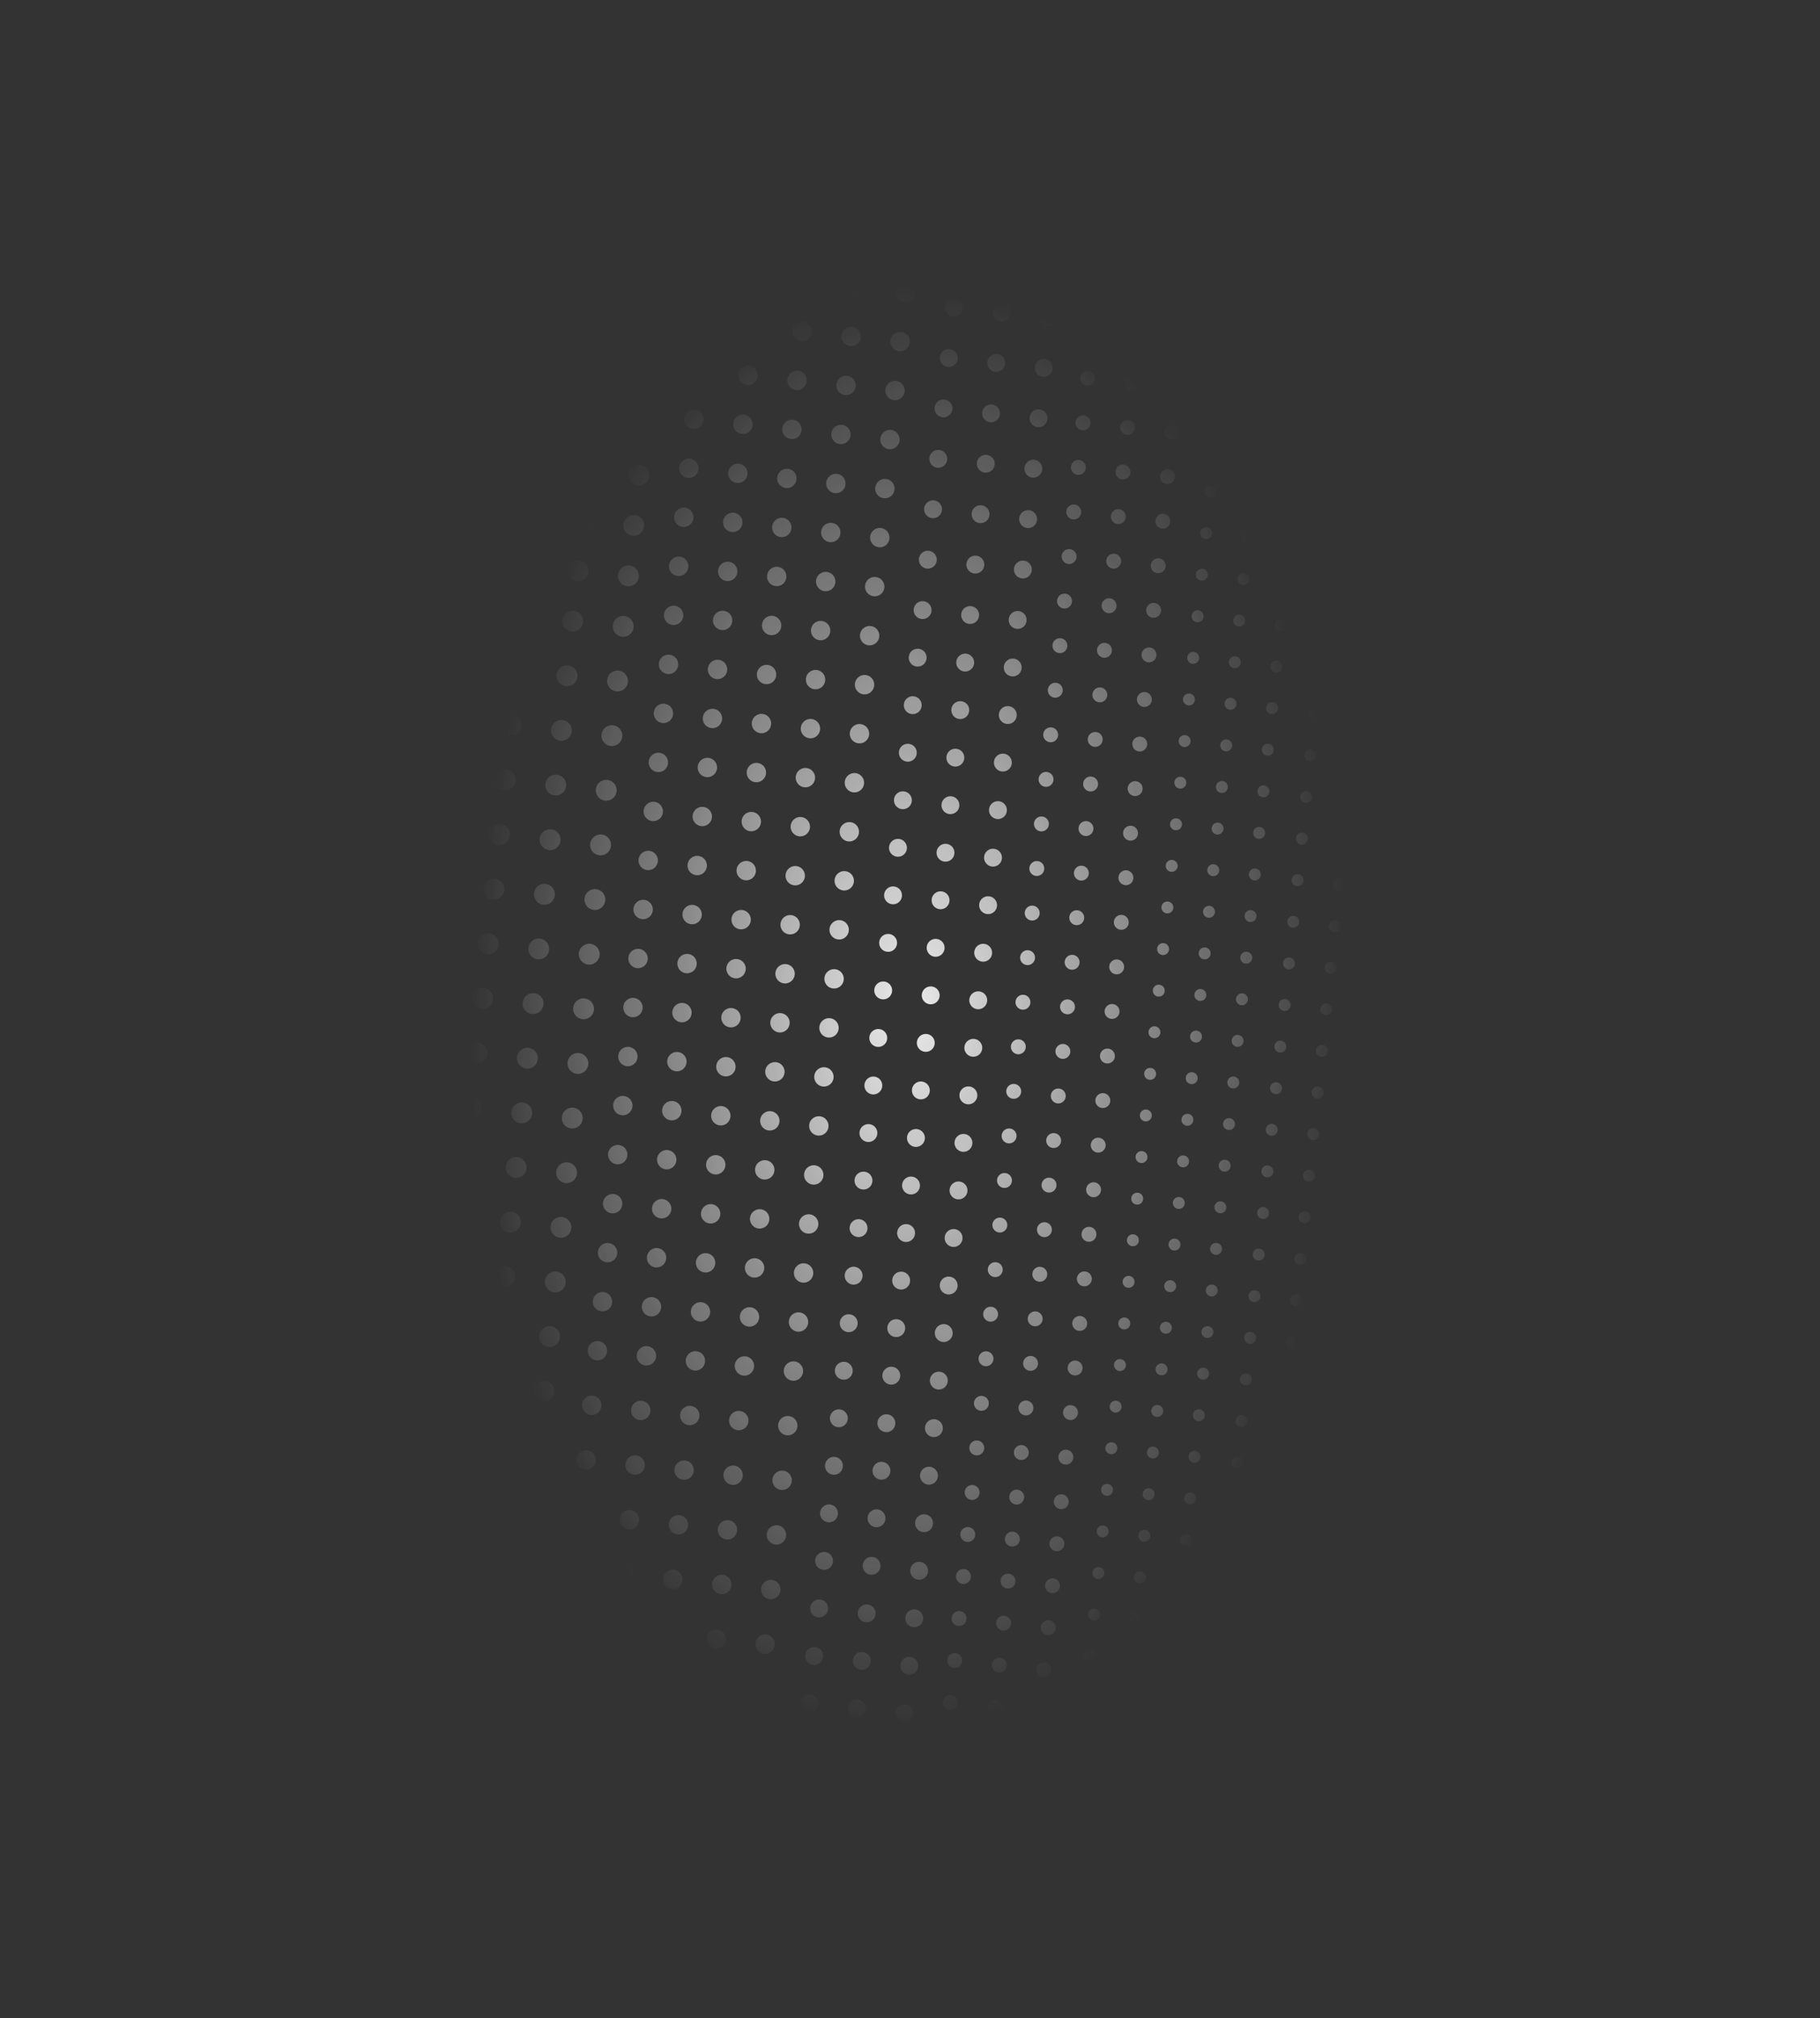 <?xml version="1.0" encoding="UTF-8"?> <svg xmlns="http://www.w3.org/2000/svg" width="645" height="715" viewBox="0 0 645 715" fill="none"><rect x="0" y="0" width="645" height="715" fill="#333333" stroke="none"/> <mask id="mask0_98_1087" style="mask-type:alpha" maskUnits="userSpaceOnUse" x="166" y="101" width="313" height="513"> <ellipse cx="322.383" cy="357.436" rx="156.096" ry="256.104" transform="rotate(0.916 322.383 357.436)" fill="url(#paint0_radial_98_1087)"></ellipse> </mask> <g mask="url(#mask0_98_1087)"> <circle cx="220.856" cy="221.906" r="3.704" transform="rotate(-174.082 220.856 221.906)" fill="#EBEBEB"></circle> <circle cx="218.85" cy="241.261" r="3.704" transform="rotate(-174.082 218.85 241.261)" fill="#EBEBEB"></circle> <circle cx="216.843" cy="260.617" r="3.704" transform="rotate(-174.082 216.843 260.617)" fill="#EBEBEB"></circle> <circle cx="214.837" cy="279.972" r="3.704" transform="rotate(-174.082 214.837 279.972)" fill="#EBEBEB"></circle> <circle cx="212.83" cy="299.328" r="3.704" transform="rotate(-174.082 212.83 299.328)" fill="#EBEBEB"></circle> <circle cx="210.824" cy="318.684" r="3.704" transform="rotate(-174.082 210.824 318.684)" fill="#EBEBEB"></circle> <circle cx="208.817" cy="338.039" r="3.704" transform="rotate(-174.082 208.817 338.039)" fill="#EBEBEB"></circle> <circle cx="206.811" cy="357.395" r="3.704" transform="rotate(-174.082 206.811 357.395)" fill="#EBEBEB"></circle> <circle cx="204.805" cy="376.75" r="3.704" transform="rotate(-174.082 204.805 376.75)" fill="#EBEBEB"></circle> <circle cx="202.798" cy="396.106" r="3.704" transform="rotate(-174.082 202.798 396.106)" fill="#EBEBEB"></circle> <circle cx="200.792" cy="415.462" r="3.704" transform="rotate(-174.082 200.792 415.462)" fill="#EBEBEB"></circle> <circle cx="198.786" cy="434.817" r="3.704" transform="rotate(-174.082 198.786 434.817)" fill="#EBEBEB"></circle> <circle cx="196.779" cy="454.173" r="3.704" transform="rotate(-174.082 196.779 454.173)" fill="#EBEBEB"></circle> <circle cx="194.772" cy="473.529" r="3.704" transform="rotate(-174.082 194.772 473.529)" fill="#EBEBEB"></circle> <circle cx="192.766" cy="492.884" r="3.704" transform="rotate(-174.082 192.766 492.884)" fill="#EBEBEB"></circle> <circle cx="190.76" cy="512.24" r="3.704" transform="rotate(-174.082 190.76 512.24)" fill="#EBEBEB"></circle> <circle cx="188.753" cy="531.596" r="3.704" transform="rotate(-174.082 188.753 531.596)" fill="#EBEBEB"></circle> <circle cx="186.747" cy="550.951" r="3.704" transform="rotate(-174.082 186.747 550.951)" fill="#EBEBEB"></circle> <circle cx="184.74" cy="570.307" r="3.704" transform="rotate(-174.082 184.74 570.307)" fill="#EBEBEB"></circle> <circle cx="182.734" cy="589.663" r="3.704" transform="rotate(-174.082 182.734 589.663)" fill="#EBEBEB"></circle> <circle cx="180.727" cy="609.018" r="3.704" transform="rotate(-174.082 180.727 609.018)" fill="#EBEBEB"></circle> <circle cx="202.961" cy="220.051" r="3.704" transform="rotate(-174.082 202.961 220.051)" fill="#EBEBEB"></circle> <circle cx="200.955" cy="239.406" r="3.704" transform="rotate(-174.082 200.955 239.406)" fill="#EBEBEB"></circle> <circle cx="198.949" cy="258.762" r="3.704" transform="rotate(-174.082 198.949 258.762)" fill="#EBEBEB"></circle> <circle cx="196.942" cy="278.117" r="3.704" transform="rotate(-174.082 196.942 278.117)" fill="#EBEBEB"></circle> <circle cx="194.935" cy="297.473" r="3.704" transform="rotate(-174.082 194.935 297.473)" fill="#EBEBEB"></circle> <circle cx="192.929" cy="316.829" r="3.704" transform="rotate(-174.082 192.929 316.829)" fill="#EBEBEB"></circle> <circle cx="190.923" cy="336.184" r="3.704" transform="rotate(-174.082 190.923 336.184)" fill="#EBEBEB"></circle> <circle cx="188.916" cy="355.54" r="3.704" transform="rotate(-174.082 188.916 355.54)" fill="#EBEBEB"></circle> <circle cx="186.91" cy="374.895" r="3.704" transform="rotate(-174.082 186.91 374.895)" fill="#EBEBEB"></circle> <circle cx="184.903" cy="394.251" r="3.704" transform="rotate(-174.082 184.903 394.251)" fill="#EBEBEB"></circle> <circle cx="182.897" cy="413.607" r="3.704" transform="rotate(-174.082 182.897 413.607)" fill="#EBEBEB"></circle> <circle cx="180.891" cy="432.962" r="3.704" transform="rotate(-174.082 180.891 432.962)" fill="#EBEBEB"></circle> <circle cx="178.884" cy="452.318" r="3.704" transform="rotate(-174.082 178.884 452.318)" fill="#EBEBEB"></circle> <circle cx="176.878" cy="471.674" r="3.704" transform="rotate(-174.082 176.878 471.674)" fill="#EBEBEB"></circle> <circle cx="174.872" cy="491.029" r="3.704" transform="rotate(-174.082 174.872 491.029)" fill="#EBEBEB"></circle> <circle cx="172.865" cy="510.385" r="3.704" transform="rotate(-174.082 172.865 510.385)" fill="#EBEBEB"></circle> <circle cx="170.858" cy="529.741" r="3.704" transform="rotate(-174.082 170.858 529.741)" fill="#EBEBEB"></circle> <circle cx="168.852" cy="549.096" r="3.704" transform="rotate(-174.082 168.852 549.096)" fill="#EBEBEB"></circle> <circle cx="166.846" cy="568.452" r="3.704" transform="rotate(-174.082 166.846 568.452)" fill="#EBEBEB"></circle> <circle cx="164.839" cy="587.807" r="3.704" transform="rotate(-174.082 164.839 587.807)" fill="#EBEBEB"></circle> <circle cx="162.832" cy="607.163" r="3.704" transform="rotate(-174.082 162.832 607.163)" fill="#EBEBEB"></circle> <circle cx="185.066" cy="218.196" r="3.704" transform="rotate(-174.082 185.066 218.196)" fill="#EBEBEB"></circle> <circle cx="183.06" cy="237.551" r="3.704" transform="rotate(-174.082 183.06 237.551)" fill="#EBEBEB"></circle> <circle cx="181.053" cy="256.907" r="3.704" transform="rotate(-174.082 181.053 256.907)" fill="#EBEBEB"></circle> <circle cx="179.047" cy="276.262" r="3.704" transform="rotate(-174.082 179.047 276.262)" fill="#EBEBEB"></circle> <circle cx="177.04" cy="295.618" r="3.704" transform="rotate(-174.082 177.04 295.618)" fill="#EBEBEB"></circle> <circle cx="175.034" cy="314.974" r="3.704" transform="rotate(-174.082 175.034 314.974)" fill="#EBEBEB"></circle> <circle cx="173.028" cy="334.329" r="3.704" transform="rotate(-174.082 173.028 334.329)" fill="#EBEBEB"></circle> <circle cx="171.021" cy="353.685" r="3.704" transform="rotate(-174.082 171.021 353.685)" fill="#EBEBEB"></circle> <circle cx="169.015" cy="373.04" r="3.704" transform="rotate(-174.082 169.015 373.04)" fill="#EBEBEB"></circle> <circle cx="167.008" cy="392.396" r="3.704" transform="rotate(-174.082 167.008 392.396)" fill="#EBEBEB"></circle> <circle cx="165.002" cy="411.752" r="3.704" transform="rotate(-174.082 165.002 411.752)" fill="#EBEBEB"></circle> <circle cx="162.996" cy="431.107" r="3.704" transform="rotate(-174.082 162.996 431.107)" fill="#EBEBEB"></circle> <circle cx="167.171" cy="216.341" r="3.704" transform="rotate(-174.082 167.171 216.341)" fill="#EBEBEB"></circle> <circle cx="165.165" cy="235.696" r="3.704" transform="rotate(-174.082 165.165 235.696)" fill="#EBEBEB"></circle> <circle cx="163.159" cy="255.052" r="3.704" transform="rotate(-174.082 163.159 255.052)" fill="#EBEBEB"></circle> <circle cx="222.711" cy="204.011" r="3.704" transform="rotate(-174.082 222.711 204.011)" fill="#EBEBEB"></circle> <circle cx="204.816" cy="202.156" r="3.704" transform="rotate(-174.082 204.816 202.156)" fill="#EBEBEB"></circle> <circle cx="186.921" cy="200.301" r="3.704" transform="rotate(-174.082 186.921 200.301)" fill="#EBEBEB"></circle> <circle cx="169.026" cy="198.446" r="3.704" transform="rotate(-174.082 169.026 198.446)" fill="#EBEBEB"></circle> <circle cx="224.566" cy="186.116" r="3.704" transform="rotate(-174.082 224.566 186.116)" fill="#EBEBEB"></circle> <circle cx="206.671" cy="184.261" r="3.704" transform="rotate(-174.082 206.671 184.261)" fill="#EBEBEB"></circle> <circle cx="188.776" cy="182.406" r="3.704" transform="rotate(-174.082 188.776 182.406)" fill="#EBEBEB"></circle> <circle cx="170.881" cy="180.551" r="3.704" transform="rotate(-174.082 170.881 180.551)" fill="#EBEBEB"></circle> <circle cx="226.421" cy="168.221" r="3.704" transform="rotate(-174.082 226.421 168.221)" fill="#EBEBEB"></circle> <circle cx="208.526" cy="166.366" r="3.704" transform="rotate(-174.082 208.526 166.366)" fill="#EBEBEB"></circle> <circle cx="190.631" cy="164.511" r="3.704" transform="rotate(-174.082 190.631 164.511)" fill="#EBEBEB"></circle> <circle cx="172.736" cy="162.656" r="3.704" transform="rotate(-174.082 172.736 162.656)" fill="#EBEBEB"></circle> <circle cx="228.276" cy="150.326" r="3.704" transform="rotate(-174.082 228.276 150.326)" fill="#EBEBEB"></circle> <circle cx="210.381" cy="148.471" r="3.704" transform="rotate(-174.082 210.381 148.471)" fill="#EBEBEB"></circle> <circle cx="192.486" cy="146.616" r="3.704" transform="rotate(-174.082 192.486 146.616)" fill="#EBEBEB"></circle> <circle cx="174.591" cy="144.761" r="3.704" transform="rotate(-174.082 174.591 144.761)" fill="#EBEBEB"></circle> <circle cx="230.131" cy="132.431" r="3.704" transform="rotate(-174.082 230.131 132.431)" fill="#EBEBEB"></circle> <circle cx="212.236" cy="130.576" r="3.704" transform="rotate(-174.082 212.236 130.576)" fill="#EBEBEB"></circle> <circle cx="194.341" cy="128.721" r="3.704" transform="rotate(-174.082 194.341 128.721)" fill="#EBEBEB"></circle> <circle cx="176.447" cy="126.866" r="3.704" transform="rotate(-174.082 176.447 126.866)" fill="#EBEBEB"></circle> <circle cx="231.986" cy="114.537" r="3.704" transform="rotate(-174.082 231.986 114.537)" fill="#EBEBEB"></circle> <circle cx="214.091" cy="112.682" r="3.704" transform="rotate(-174.082 214.091 112.682)" fill="#EBEBEB"></circle> <circle cx="196.196" cy="110.827" r="3.704" transform="rotate(-174.082 196.196 110.827)" fill="#EBEBEB"></circle> <circle cx="178.301" cy="108.972" r="3.704" transform="rotate(-174.082 178.301 108.972)" fill="#EBEBEB"></circle> <circle cx="281.187" cy="485.723" r="3.439" transform="rotate(140.918 281.187 485.723)" fill="#EBEBEB"></circle> <circle cx="279.181" cy="505.076" r="3.439" transform="rotate(140.918 279.181 505.076)" fill="#EBEBEB"></circle> <circle cx="277.175" cy="524.428" r="3.439" transform="rotate(140.918 277.175 524.428)" fill="#EBEBEB"></circle> <circle cx="275.169" cy="543.781" r="3.439" transform="rotate(140.918 275.169 543.781)" fill="#EBEBEB"></circle> <circle cx="273.163" cy="563.133" r="3.439" transform="rotate(140.918 273.163 563.133)" fill="#EBEBEB"></circle> <circle cx="271.157" cy="582.486" r="3.439" transform="rotate(140.918 271.157 582.486)" fill="#EBEBEB"></circle> <circle cx="269.151" cy="601.838" r="3.439" transform="rotate(140.918 269.151 601.838)" fill="#EBEBEB"></circle> <circle cx="263.819" cy="483.923" r="3.439" transform="rotate(140.918 263.819 483.923)" fill="#EBEBEB"></circle> <circle cx="261.813" cy="503.275" r="3.439" transform="rotate(140.918 261.813 503.275)" fill="#EBEBEB"></circle> <circle cx="259.807" cy="522.628" r="3.439" transform="rotate(140.918 259.807 522.628)" fill="#EBEBEB"></circle> <circle cx="257.801" cy="541.98" r="3.439" transform="rotate(140.918 257.801 541.98)" fill="#EBEBEB"></circle> <circle cx="255.794" cy="561.333" r="3.439" transform="rotate(140.918 255.794 561.333)" fill="#EBEBEB"></circle> <circle cx="253.788" cy="580.685" r="3.439" transform="rotate(140.918 253.788 580.685)" fill="#EBEBEB"></circle> <circle cx="251.782" cy="600.038" r="3.439" transform="rotate(140.918 251.782 600.038)" fill="#EBEBEB"></circle> <circle cx="246.45" cy="482.122" r="3.439" transform="rotate(140.918 246.45 482.122)" fill="#EBEBEB"></circle> <circle cx="244.444" cy="501.475" r="3.439" transform="rotate(140.918 244.444 501.475)" fill="#EBEBEB"></circle> <circle cx="242.438" cy="520.827" r="3.439" transform="rotate(140.918 242.438 520.827)" fill="#EBEBEB"></circle> <circle cx="240.432" cy="540.18" r="3.439" transform="rotate(140.918 240.432 540.18)" fill="#EBEBEB"></circle> <circle cx="238.426" cy="559.532" r="3.439" transform="rotate(140.918 238.426 559.532)" fill="#EBEBEB"></circle> <circle cx="236.42" cy="578.885" r="3.439" transform="rotate(140.918 236.42 578.885)" fill="#EBEBEB"></circle> <circle cx="234.414" cy="598.238" r="3.439" transform="rotate(140.918 234.414 598.238)" fill="#EBEBEB"></circle> <circle cx="232.407" cy="617.59" r="3.439" transform="rotate(140.918 232.407 617.59)" fill="#EBEBEB"></circle> <circle cx="229.082" cy="480.322" r="3.439" transform="rotate(140.918 229.082 480.322)" fill="#EBEBEB"></circle> <circle cx="227.076" cy="499.674" r="3.439" transform="rotate(140.918 227.076 499.674)" fill="#EBEBEB"></circle> <circle cx="225.07" cy="519.027" r="3.439" transform="rotate(140.918 225.07 519.027)" fill="#EBEBEB"></circle> <circle cx="223.063" cy="538.379" r="3.439" transform="rotate(140.918 223.063 538.379)" fill="#EBEBEB"></circle> <circle cx="221.057" cy="557.732" r="3.439" transform="rotate(140.918 221.057 557.732)" fill="#EBEBEB"></circle> <circle cx="219.052" cy="577.085" r="3.439" transform="rotate(140.918 219.052 577.085)" fill="#EBEBEB"></circle> <circle cx="217.045" cy="596.437" r="3.439" transform="rotate(140.918 217.045 596.437)" fill="#EBEBEB"></circle> <circle cx="215.039" cy="615.79" r="3.439" transform="rotate(140.918 215.039 615.79)" fill="#EBEBEB"></circle> <circle cx="211.713" cy="478.521" r="3.439" transform="rotate(140.918 211.713 478.521)" fill="#EBEBEB"></circle> <circle cx="209.707" cy="497.874" r="3.439" transform="rotate(140.918 209.707 497.874)" fill="#EBEBEB"></circle> <circle cx="207.701" cy="517.226" r="3.439" transform="rotate(140.918 207.701 517.226)" fill="#EBEBEB"></circle> <circle cx="205.695" cy="536.579" r="3.439" transform="rotate(140.918 205.695 536.579)" fill="#EBEBEB"></circle> <circle cx="203.689" cy="555.932" r="3.439" transform="rotate(140.918 203.689 555.932)" fill="#EBEBEB"></circle> <circle cx="201.683" cy="575.284" r="3.439" transform="rotate(140.918 201.683 575.284)" fill="#EBEBEB"></circle> <circle cx="199.677" cy="594.637" r="3.439" transform="rotate(140.918 199.677 594.637)" fill="#EBEBEB"></circle> <circle cx="197.671" cy="613.989" r="3.439" transform="rotate(140.918 197.671 613.989)" fill="#EBEBEB"></circle> <circle cx="282.988" cy="468.354" r="3.439" transform="rotate(140.918 282.988 468.354)" fill="#EBEBEB"></circle> <circle cx="265.619" cy="466.554" r="3.439" transform="rotate(140.918 265.619 466.554)" fill="#EBEBEB"></circle> <circle cx="248.251" cy="464.754" r="3.439" transform="rotate(140.918 248.251 464.754)" fill="#EBEBEB"></circle> <circle cx="230.882" cy="462.953" r="3.439" transform="rotate(140.918 230.882 462.953)" fill="#EBEBEB"></circle> <circle cx="213.513" cy="461.153" r="3.439" transform="rotate(140.918 213.513 461.153)" fill="#EBEBEB"></circle> <circle cx="284.788" cy="450.986" r="3.439" transform="rotate(140.918 284.788 450.986)" fill="#EBEBEB"></circle> <circle cx="267.42" cy="449.186" r="3.439" transform="rotate(140.918 267.42 449.186)" fill="#EBEBEB"></circle> <circle cx="250.051" cy="447.385" r="3.439" transform="rotate(140.918 250.051 447.385)" fill="#EBEBEB"></circle> <circle cx="232.683" cy="445.585" r="3.439" transform="rotate(140.918 232.683 445.585)" fill="#EBEBEB"></circle> <circle cx="215.314" cy="443.784" r="3.439" transform="rotate(140.918 215.314 443.784)" fill="#EBEBEB"></circle> <circle cx="286.589" cy="433.617" r="3.439" transform="rotate(140.918 286.589 433.617)" fill="#EBEBEB"></circle> <circle cx="269.22" cy="431.817" r="3.439" transform="rotate(140.918 269.22 431.817)" fill="#EBEBEB"></circle> <circle cx="251.852" cy="430.016" r="3.439" transform="rotate(140.918 251.852 430.016)" fill="#EBEBEB"></circle> <circle cx="234.483" cy="428.216" r="3.439" transform="rotate(140.918 234.483 428.216)" fill="#EBEBEB"></circle> <circle cx="217.115" cy="426.416" r="3.439" transform="rotate(140.918 217.115 426.416)" fill="#EBEBEB"></circle> <circle cx="288.389" cy="416.249" r="3.439" transform="rotate(140.918 288.389 416.249)" fill="#EBEBEB"></circle> <circle cx="271.021" cy="414.448" r="3.439" transform="rotate(140.918 271.021 414.448)" fill="#EBEBEB"></circle> <circle cx="253.652" cy="412.648" r="3.439" transform="rotate(140.918 253.652 412.648)" fill="#EBEBEB"></circle> <circle cx="236.283" cy="410.847" r="3.439" transform="rotate(140.918 236.283 410.847)" fill="#EBEBEB"></circle> <circle cx="218.915" cy="409.047" r="3.439" transform="rotate(140.918 218.915 409.047)" fill="#EBEBEB"></circle> <circle cx="290.19" cy="398.88" r="3.439" transform="rotate(140.918 290.19 398.88)" fill="#EBEBEB"></circle> <circle cx="272.821" cy="397.08" r="3.439" transform="rotate(140.918 272.821 397.08)" fill="#EBEBEB"></circle> <circle cx="255.452" cy="395.279" r="3.439" transform="rotate(140.918 255.452 395.279)" fill="#EBEBEB"></circle> <circle cx="238.084" cy="393.479" r="3.439" transform="rotate(140.918 238.084 393.479)" fill="#EBEBEB"></circle> <circle cx="220.716" cy="391.678" r="3.439" transform="rotate(140.918 220.716 391.678)" fill="#EBEBEB"></circle> <circle cx="291.99" cy="381.512" r="3.439" transform="rotate(140.918 291.99 381.512)" fill="#EBEBEB"></circle> <circle cx="274.621" cy="379.711" r="3.439" transform="rotate(140.918 274.621 379.711)" fill="#EBEBEB"></circle> <circle cx="257.253" cy="377.911" r="3.439" transform="rotate(140.918 257.253 377.911)" fill="#EBEBEB"></circle> <circle cx="239.885" cy="376.11" r="3.439" transform="rotate(140.918 239.885 376.11)" fill="#EBEBEB"></circle> <circle cx="222.516" cy="374.31" r="3.439" transform="rotate(140.918 222.516 374.31)" fill="#EBEBEB"></circle> <circle cx="293.791" cy="364.143" r="3.439" transform="rotate(140.918 293.791 364.143)" fill="#EBEBEB"></circle> <circle cx="276.422" cy="362.343" r="3.439" transform="rotate(140.918 276.422 362.343)" fill="#EBEBEB"></circle> <circle cx="259.053" cy="360.542" r="3.439" transform="rotate(140.918 259.053 360.542)" fill="#EBEBEB"></circle> <circle cx="241.685" cy="358.742" r="3.439" transform="rotate(140.918 241.685 358.742)" fill="#EBEBEB"></circle> <circle cx="224.316" cy="356.941" r="3.439" transform="rotate(140.918 224.316 356.941)" fill="#EBEBEB"></circle> <circle cx="295.591" cy="346.775" r="3.439" transform="rotate(140.918 295.591 346.775)" fill="#EBEBEB"></circle> <circle cx="278.222" cy="344.974" r="3.439" transform="rotate(140.918 278.222 344.974)" fill="#EBEBEB"></circle> <circle cx="260.854" cy="343.174" r="3.439" transform="rotate(140.918 260.854 343.174)" fill="#EBEBEB"></circle> <circle cx="243.486" cy="341.373" r="3.439" transform="rotate(140.918 243.486 341.373)" fill="#EBEBEB"></circle> <circle cx="226.117" cy="339.573" r="3.439" transform="rotate(140.918 226.117 339.573)" fill="#EBEBEB"></circle> <circle cx="297.391" cy="329.406" r="3.439" transform="rotate(140.918 297.391 329.406)" fill="#EBEBEB"></circle> <circle cx="280.023" cy="327.606" r="3.439" transform="rotate(140.918 280.023 327.606)" fill="#EBEBEB"></circle> <circle cx="262.655" cy="325.805" r="3.439" transform="rotate(140.918 262.655 325.805)" fill="#EBEBEB"></circle> <circle cx="245.286" cy="324.005" r="3.439" transform="rotate(140.918 245.286 324.005)" fill="#EBEBEB"></circle> <circle cx="227.917" cy="322.204" r="3.439" transform="rotate(140.918 227.917 322.204)" fill="#EBEBEB"></circle> <circle cx="299.192" cy="312.038" r="3.439" transform="rotate(140.918 299.192 312.038)" fill="#EBEBEB"></circle> <circle cx="281.823" cy="310.237" r="3.439" transform="rotate(140.918 281.823 310.237)" fill="#EBEBEB"></circle> <circle cx="264.455" cy="308.437" r="3.439" transform="rotate(140.918 264.455 308.437)" fill="#EBEBEB"></circle> <circle cx="247.086" cy="306.636" r="3.439" transform="rotate(140.918 247.086 306.636)" fill="#EBEBEB"></circle> <circle cx="229.718" cy="304.836" r="3.439" transform="rotate(140.918 229.718 304.836)" fill="#EBEBEB"></circle> <circle cx="300.992" cy="294.669" r="3.439" transform="rotate(140.918 300.992 294.669)" fill="#EBEBEB"></circle> <circle cx="283.624" cy="292.869" r="3.439" transform="rotate(140.918 283.624 292.869)" fill="#EBEBEB"></circle> <circle cx="266.255" cy="291.068" r="3.439" transform="rotate(140.918 266.255 291.068)" fill="#EBEBEB"></circle> <circle cx="248.887" cy="289.268" r="3.439" transform="rotate(140.918 248.887 289.268)" fill="#EBEBEB"></circle> <circle cx="231.518" cy="287.467" r="3.439" transform="rotate(140.918 231.518 287.467)" fill="#EBEBEB"></circle> <circle cx="302.793" cy="277.3" r="3.439" transform="rotate(140.918 302.793 277.3)" fill="#EBEBEB"></circle> <circle cx="285.424" cy="275.5" r="3.439" transform="rotate(140.918 285.424 275.5)" fill="#EBEBEB"></circle> <circle cx="268.056" cy="273.7" r="3.439" transform="rotate(140.918 268.056 273.7)" fill="#EBEBEB"></circle> <circle cx="250.687" cy="271.899" r="3.439" transform="rotate(140.918 250.687 271.899)" fill="#EBEBEB"></circle> <circle cx="233.319" cy="270.099" r="3.439" transform="rotate(140.918 233.319 270.099)" fill="#EBEBEB"></circle> <circle cx="304.594" cy="259.932" r="3.439" transform="rotate(140.918 304.594 259.932)" fill="#EBEBEB"></circle> <circle cx="287.225" cy="258.131" r="3.439" transform="rotate(140.918 287.225 258.131)" fill="#EBEBEB"></circle> <circle cx="269.856" cy="256.331" r="3.439" transform="rotate(140.918 269.856 256.331)" fill="#EBEBEB"></circle> <circle cx="252.488" cy="254.531" r="3.439" transform="rotate(140.918 252.488 254.531)" fill="#EBEBEB"></circle> <circle cx="235.119" cy="252.73" r="3.439" transform="rotate(140.918 235.119 252.73)" fill="#EBEBEB"></circle> <circle cx="306.394" cy="242.563" r="3.439" transform="rotate(140.918 306.394 242.563)" fill="#EBEBEB"></circle> <circle cx="289.025" cy="240.763" r="3.439" transform="rotate(140.918 289.025 240.763)" fill="#EBEBEB"></circle> <circle cx="271.656" cy="238.962" r="3.439" transform="rotate(140.918 271.656 238.962)" fill="#EBEBEB"></circle> <circle cx="254.288" cy="237.162" r="3.439" transform="rotate(140.918 254.288 237.162)" fill="#EBEBEB"></circle> <circle cx="236.92" cy="235.361" r="3.439" transform="rotate(140.918 236.92 235.361)" fill="#EBEBEB"></circle> <circle cx="308.194" cy="225.195" r="3.439" transform="rotate(140.918 308.194 225.195)" fill="#EBEBEB"></circle> <circle cx="290.825" cy="223.394" r="3.439" transform="rotate(140.918 290.825 223.394)" fill="#EBEBEB"></circle> <circle cx="273.457" cy="221.594" r="3.439" transform="rotate(140.918 273.457 221.594)" fill="#EBEBEB"></circle> <circle cx="256.089" cy="219.794" r="3.439" transform="rotate(140.918 256.089 219.794)" fill="#EBEBEB"></circle> <circle cx="238.72" cy="217.993" r="3.439" transform="rotate(140.918 238.72 217.993)" fill="#EBEBEB"></circle> <circle cx="309.995" cy="207.826" r="3.439" transform="rotate(140.918 309.995 207.826)" fill="#EBEBEB"></circle> <circle cx="292.626" cy="206.026" r="3.439" transform="rotate(140.918 292.626 206.026)" fill="#EBEBEB"></circle> <circle cx="275.258" cy="204.225" r="3.439" transform="rotate(140.918 275.258 204.225)" fill="#EBEBEB"></circle> <circle cx="257.889" cy="202.425" r="3.439" transform="rotate(140.918 257.889 202.425)" fill="#EBEBEB"></circle> <circle cx="240.52" cy="200.624" r="3.439" transform="rotate(140.918 240.52 200.624)" fill="#EBEBEB"></circle> <circle cx="311.795" cy="190.458" r="3.439" transform="rotate(140.918 311.795 190.458)" fill="#EBEBEB"></circle> <circle cx="294.427" cy="188.657" r="3.439" transform="rotate(140.918 294.427 188.657)" fill="#EBEBEB"></circle> <circle cx="277.058" cy="186.857" r="3.439" transform="rotate(140.918 277.058 186.857)" fill="#EBEBEB"></circle> <circle cx="259.689" cy="185.056" r="3.439" transform="rotate(140.918 259.689 185.056)" fill="#EBEBEB"></circle> <circle cx="242.321" cy="183.256" r="3.439" transform="rotate(140.918 242.321 183.256)" fill="#EBEBEB"></circle> <circle cx="313.595" cy="173.089" r="3.439" transform="rotate(140.918 313.595 173.089)" fill="#EBEBEB"></circle> <circle cx="296.227" cy="171.289" r="3.439" transform="rotate(140.918 296.227 171.289)" fill="#EBEBEB"></circle> <circle cx="278.859" cy="169.488" r="3.439" transform="rotate(140.918 278.859 169.488)" fill="#EBEBEB"></circle> <circle cx="261.49" cy="167.688" r="3.439" transform="rotate(140.918 261.49 167.688)" fill="#EBEBEB"></circle> <circle cx="244.121" cy="165.887" r="3.439" transform="rotate(140.918 244.121 165.887)" fill="#EBEBEB"></circle> <circle cx="315.396" cy="155.721" r="3.439" transform="rotate(140.918 315.396 155.721)" fill="#EBEBEB"></circle> <circle cx="298.027" cy="153.92" r="3.439" transform="rotate(140.918 298.027 153.92)" fill="#EBEBEB"></circle> <circle cx="280.659" cy="152.12" r="3.439" transform="rotate(140.918 280.659 152.12)" fill="#EBEBEB"></circle> <circle cx="263.29" cy="150.319" r="3.439" transform="rotate(140.918 263.29 150.319)" fill="#EBEBEB"></circle> <circle cx="245.922" cy="148.519" r="3.439" transform="rotate(140.918 245.922 148.519)" fill="#EBEBEB"></circle> <circle cx="317.197" cy="138.352" r="3.439" transform="rotate(140.918 317.197 138.352)" fill="#EBEBEB"></circle> <circle cx="299.828" cy="136.552" r="3.439" transform="rotate(140.918 299.828 136.552)" fill="#EBEBEB"></circle> <circle cx="282.459" cy="134.751" r="3.439" transform="rotate(140.918 282.459 134.751)" fill="#EBEBEB"></circle> <circle cx="265.091" cy="132.951" r="3.439" transform="rotate(140.918 265.091 132.951)" fill="#EBEBEB"></circle> <circle cx="247.722" cy="131.15" r="3.439" transform="rotate(140.918 247.722 131.15)" fill="#EBEBEB"></circle> <circle cx="318.997" cy="120.983" r="3.439" transform="rotate(140.918 318.997 120.983)" fill="#EBEBEB"></circle> <circle cx="301.628" cy="119.183" r="3.439" transform="rotate(140.918 301.628 119.183)" fill="#EBEBEB"></circle> <circle cx="284.26" cy="117.383" r="3.439" transform="rotate(140.918 284.26 117.383)" fill="#EBEBEB"></circle> <circle cx="266.891" cy="115.582" r="3.439" transform="rotate(140.918 266.891 115.582)" fill="#EBEBEB"></circle> <circle cx="249.523" cy="113.782" r="3.439" transform="rotate(140.918 249.523 113.782)" fill="#EBEBEB"></circle> <circle cx="320.797" cy="103.615" r="3.439" transform="rotate(140.918 320.797 103.615)" fill="#EBEBEB"></circle> <circle cx="303.428" cy="101.814" r="3.439" transform="rotate(140.918 303.428 101.814)" fill="#EBEBEB"></circle> <circle cx="286.06" cy="100.014" r="3.439" transform="rotate(140.918 286.06 100.014)" fill="#EBEBEB"></circle> <circle cx="268.692" cy="98.213" r="3.439" transform="rotate(140.918 268.692 98.213)" fill="#EBEBEB"></circle> <circle cx="320.494" cy="607.004" r="3.175" transform="rotate(95.918 320.494 607.004)" fill="#EBEBEB"></circle> <circle cx="303.652" cy="605.258" r="3.175" transform="rotate(95.918 303.652 605.258)" fill="#EBEBEB"></circle> <circle cx="286.81" cy="603.512" r="3.175" transform="rotate(95.918 286.81 603.512)" fill="#EBEBEB"></circle> <circle cx="322.24" cy="590.162" r="3.175" transform="rotate(95.918 322.24 590.162)" fill="#EBEBEB"></circle> <circle cx="305.398" cy="588.416" r="3.175" transform="rotate(95.918 305.398 588.416)" fill="#EBEBEB"></circle> <circle cx="288.556" cy="586.67" r="3.175" transform="rotate(95.918 288.556 586.67)" fill="#EBEBEB"></circle> <circle cx="323.986" cy="573.319" r="3.175" transform="rotate(95.918 323.986 573.319)" fill="#EBEBEB"></circle> <circle cx="307.144" cy="571.573" r="3.175" transform="rotate(95.918 307.144 571.573)" fill="#EBEBEB"></circle> <circle cx="290.302" cy="569.828" r="3.175" transform="rotate(95.918 290.302 569.828)" fill="#EBEBEB"></circle> <circle cx="325.732" cy="556.477" r="3.175" transform="rotate(95.918 325.732 556.477)" fill="#EBEBEB"></circle> <circle cx="308.89" cy="554.731" r="3.175" transform="rotate(95.918 308.89 554.731)" fill="#EBEBEB"></circle> <circle cx="292.047" cy="552.985" r="3.175" transform="rotate(95.918 292.047 552.985)" fill="#EBEBEB"></circle> <circle cx="327.478" cy="539.635" r="3.175" transform="rotate(95.918 327.478 539.635)" fill="#EBEBEB"></circle> <circle cx="310.636" cy="537.889" r="3.175" transform="rotate(95.918 310.636 537.889)" fill="#EBEBEB"></circle> <circle cx="293.794" cy="536.143" r="3.175" transform="rotate(95.918 293.794 536.143)" fill="#EBEBEB"></circle> <circle cx="329.224" cy="522.793" r="3.175" transform="rotate(95.918 329.224 522.793)" fill="#EBEBEB"></circle> <circle cx="312.381" cy="521.047" r="3.175" transform="rotate(95.918 312.381 521.047)" fill="#EBEBEB"></circle> <circle cx="295.539" cy="519.301" r="3.175" transform="rotate(95.918 295.539 519.301)" fill="#EBEBEB"></circle> <circle cx="330.97" cy="505.95" r="3.175" transform="rotate(95.918 330.97 505.95)" fill="#EBEBEB"></circle> <circle cx="314.128" cy="504.205" r="3.175" transform="rotate(95.918 314.128 504.205)" fill="#EBEBEB"></circle> <circle cx="297.285" cy="502.459" r="3.175" transform="rotate(95.918 297.285 502.459)" fill="#EBEBEB"></circle> <circle cx="332.715" cy="489.108" r="3.175" transform="rotate(95.918 332.715 489.108)" fill="#EBEBEB"></circle> <circle cx="315.874" cy="487.362" r="3.175" transform="rotate(95.918 315.874 487.362)" fill="#EBEBEB"></circle> <circle cx="299.031" cy="485.616" r="3.175" transform="rotate(95.918 299.031 485.616)" fill="#EBEBEB"></circle> <circle cx="334.461" cy="472.266" r="3.175" transform="rotate(95.918 334.461 472.266)" fill="#EBEBEB"></circle> <circle cx="317.619" cy="470.52" r="3.175" transform="rotate(95.918 317.619 470.52)" fill="#EBEBEB"></circle> <circle cx="300.777" cy="468.774" r="3.175" transform="rotate(95.918 300.777 468.774)" fill="#EBEBEB"></circle> <circle cx="336.207" cy="455.424" r="3.175" transform="rotate(95.918 336.207 455.424)" fill="#EBEBEB"></circle> <circle cx="319.365" cy="453.678" r="3.175" transform="rotate(95.918 319.365 453.678)" fill="#EBEBEB"></circle> <circle cx="302.523" cy="451.932" r="3.175" transform="rotate(95.918 302.523 451.932)" fill="#EBEBEB"></circle> <circle cx="337.953" cy="438.581" r="3.175" transform="rotate(95.918 337.953 438.581)" fill="#EBEBEB"></circle> <circle cx="321.111" cy="436.836" r="3.175" transform="rotate(95.918 321.111 436.836)" fill="#EBEBEB"></circle> <circle cx="304.269" cy="435.09" r="3.175" transform="rotate(95.918 304.269 435.09)" fill="#EBEBEB"></circle> <circle cx="339.699" cy="421.739" r="3.175" transform="rotate(95.918 339.699 421.739)" fill="#EBEBEB"></circle> <circle cx="322.857" cy="419.993" r="3.175" transform="rotate(95.918 322.857 419.993)" fill="#EBEBEB"></circle> <circle cx="306.015" cy="418.247" r="3.175" transform="rotate(95.918 306.015 418.247)" fill="#EBEBEB"></circle> <circle cx="341.445" cy="404.897" r="3.175" transform="rotate(95.918 341.445 404.897)" fill="#EBEBEB"></circle> <circle cx="324.603" cy="403.151" r="3.175" transform="rotate(95.918 324.603 403.151)" fill="#EBEBEB"></circle> <circle cx="307.76" cy="401.405" r="3.175" transform="rotate(95.918 307.76 401.405)" fill="#EBEBEB"></circle> <circle cx="343.191" cy="388.055" r="3.175" transform="rotate(95.918 343.191 388.055)" fill="#EBEBEB"></circle> <circle cx="326.349" cy="386.309" r="3.175" transform="rotate(95.918 326.349 386.309)" fill="#EBEBEB"></circle> <circle cx="309.506" cy="384.563" r="3.175" transform="rotate(95.918 309.506 384.563)" fill="#EBEBEB"></circle> <circle cx="344.937" cy="371.212" r="3.175" transform="rotate(95.918 344.937 371.212)" fill="#EBEBEB"></circle> <circle cx="328.095" cy="369.467" r="3.175" transform="rotate(95.918 328.095 369.467)" fill="#EBEBEB"></circle> <circle cx="311.253" cy="367.721" r="3.175" transform="rotate(95.918 311.253 367.721)" fill="#EBEBEB"></circle> <circle cx="346.683" cy="354.37" r="3.175" transform="rotate(95.918 346.683 354.37)" fill="#EBEBEB"></circle> <circle cx="329.84" cy="352.624" r="3.175" transform="rotate(95.918 329.84 352.624)" fill="#EBEBEB"></circle> <circle cx="312.998" cy="350.878" r="3.175" transform="rotate(95.918 312.998 350.878)" fill="#EBEBEB"></circle> <circle cx="348.429" cy="337.528" r="3.175" transform="rotate(95.918 348.429 337.528)" fill="#EBEBEB"></circle> <circle cx="331.586" cy="335.782" r="3.175" transform="rotate(95.918 331.586 335.782)" fill="#EBEBEB"></circle> <circle cx="314.744" cy="334.036" r="3.175" transform="rotate(95.918 314.744 334.036)" fill="#EBEBEB"></circle> <circle cx="350.174" cy="320.686" r="3.175" transform="rotate(95.918 350.174 320.686)" fill="#EBEBEB"></circle> <circle cx="333.332" cy="318.94" r="3.175" transform="rotate(95.918 333.332 318.94)" fill="#EBEBEB"></circle> <circle cx="316.49" cy="317.194" r="3.175" transform="rotate(95.918 316.49 317.194)" fill="#EBEBEB"></circle> <circle cx="351.92" cy="303.843" r="3.175" transform="rotate(95.918 351.92 303.843)" fill="#EBEBEB"></circle> <circle cx="335.078" cy="302.098" r="3.175" transform="rotate(95.918 335.078 302.098)" fill="#EBEBEB"></circle> <circle cx="318.236" cy="300.352" r="3.175" transform="rotate(95.918 318.236 300.352)" fill="#EBEBEB"></circle> <circle cx="353.666" cy="287.001" r="3.175" transform="rotate(95.918 353.666 287.001)" fill="#EBEBEB"></circle> <circle cx="336.824" cy="285.255" r="3.175" transform="rotate(95.918 336.824 285.255)" fill="#EBEBEB"></circle> <circle cx="319.982" cy="283.509" r="3.175" transform="rotate(95.918 319.982 283.509)" fill="#EBEBEB"></circle> <circle cx="355.412" cy="270.159" r="3.175" transform="rotate(95.918 355.412 270.159)" fill="#EBEBEB"></circle> <circle cx="338.57" cy="268.413" r="3.175" transform="rotate(95.918 338.57 268.413)" fill="#EBEBEB"></circle> <circle cx="321.728" cy="266.667" r="3.175" transform="rotate(95.918 321.728 266.667)" fill="#EBEBEB"></circle> <circle cx="357.158" cy="253.317" r="3.175" transform="rotate(95.918 357.158 253.317)" fill="#EBEBEB"></circle> <circle cx="340.316" cy="251.571" r="3.175" transform="rotate(95.918 340.316 251.571)" fill="#EBEBEB"></circle> <circle cx="323.474" cy="249.825" r="3.175" transform="rotate(95.918 323.474 249.825)" fill="#EBEBEB"></circle> <circle cx="358.904" cy="236.475" r="3.175" transform="rotate(95.918 358.904 236.475)" fill="#EBEBEB"></circle> <circle cx="342.062" cy="234.729" r="3.175" transform="rotate(95.918 342.062 234.729)" fill="#EBEBEB"></circle> <circle cx="325.219" cy="232.983" r="3.175" transform="rotate(95.918 325.219 232.983)" fill="#EBEBEB"></circle> <circle cx="360.65" cy="219.632" r="3.175" transform="rotate(95.918 360.65 219.632)" fill="#EBEBEB"></circle> <circle cx="362.502" cy="201.769" r="3.175" transform="rotate(95.918 362.502 201.769)" fill="#EBEBEB"></circle> <circle cx="364.354" cy="183.905" r="3.175" transform="rotate(95.918 364.354 183.905)" fill="#EBEBEB"></circle> <circle cx="366.205" cy="166.041" r="3.175" transform="rotate(95.918 366.205 166.041)" fill="#EBEBEB"></circle> <circle cx="368.057" cy="148.177" r="3.175" transform="rotate(95.918 368.057 148.177)" fill="#EBEBEB"></circle> <circle cx="369.909" cy="130.313" r="3.175" transform="rotate(95.918 369.909 130.313)" fill="#EBEBEB"></circle> <circle cx="371.761" cy="112.449" r="3.175" transform="rotate(95.918 371.761 112.449)" fill="#EBEBEB"></circle> <circle cx="343.808" cy="217.886" r="3.175" transform="rotate(95.918 343.808 217.886)" fill="#EBEBEB"></circle> <circle cx="345.66" cy="200.023" r="3.175" transform="rotate(95.918 345.66 200.023)" fill="#EBEBEB"></circle> <circle cx="347.511" cy="182.159" r="3.175" transform="rotate(95.918 347.511 182.159)" fill="#EBEBEB"></circle> <circle cx="349.363" cy="164.295" r="3.175" transform="rotate(95.918 349.363 164.295)" fill="#EBEBEB"></circle> <circle cx="351.215" cy="146.431" r="3.175" transform="rotate(95.918 351.215 146.431)" fill="#EBEBEB"></circle> <circle cx="353.066" cy="128.567" r="3.175" transform="rotate(95.918 353.066 128.567)" fill="#EBEBEB"></circle> <circle cx="354.919" cy="110.703" r="3.175" transform="rotate(95.918 354.919 110.703)" fill="#EBEBEB"></circle> <circle cx="326.965" cy="216.141" r="3.175" transform="rotate(95.918 326.965 216.141)" fill="#EBEBEB"></circle> <circle cx="328.817" cy="198.277" r="3.175" transform="rotate(95.918 328.817 198.277)" fill="#EBEBEB"></circle> <circle cx="330.669" cy="180.413" r="3.175" transform="rotate(95.918 330.669 180.413)" fill="#EBEBEB"></circle> <circle cx="332.521" cy="162.549" r="3.175" transform="rotate(95.918 332.521 162.549)" fill="#EBEBEB"></circle> <circle cx="334.373" cy="144.685" r="3.175" transform="rotate(95.918 334.373 144.685)" fill="#EBEBEB"></circle> <circle cx="336.224" cy="126.821" r="3.175" transform="rotate(95.918 336.224 126.821)" fill="#EBEBEB"></circle> <circle cx="338.076" cy="108.957" r="3.175" transform="rotate(95.918 338.076 108.957)" fill="#EBEBEB"></circle> <circle cx="376.105" cy="532.017" r="2.646" transform="rotate(50.918 376.105 532.017)" fill="#EBEBEB"></circle> <circle cx="374.562" cy="546.903" r="2.646" transform="rotate(50.918 374.562 546.903)" fill="#EBEBEB"></circle> <circle cx="373.019" cy="561.79" r="2.646" transform="rotate(50.918 373.019 561.79)" fill="#EBEBEB"></circle> <circle cx="371.476" cy="576.676" r="2.646" transform="rotate(50.918 371.476 576.676)" fill="#EBEBEB"></circle> <circle cx="369.933" cy="591.563" r="2.646" transform="rotate(50.918 369.933 591.563)" fill="#EBEBEB"></circle> <circle cx="368.39" cy="606.45" r="2.646" transform="rotate(50.918 368.39 606.45)" fill="#EBEBEB"></circle> <circle cx="360.316" cy="530.38" r="2.646" transform="rotate(50.918 360.316 530.38)" fill="#EBEBEB"></circle> <circle cx="358.772" cy="545.266" r="2.646" transform="rotate(50.918 358.772 545.266)" fill="#EBEBEB"></circle> <circle cx="357.229" cy="560.153" r="2.646" transform="rotate(50.918 357.229 560.153)" fill="#EBEBEB"></circle> <circle cx="355.686" cy="575.04" r="2.646" transform="rotate(50.918 355.686 575.04)" fill="#EBEBEB"></circle> <circle cx="354.143" cy="589.926" r="2.646" transform="rotate(50.918 354.143 589.926)" fill="#EBEBEB"></circle> <circle cx="352.6" cy="604.813" r="2.646" transform="rotate(50.918 352.6 604.813)" fill="#EBEBEB"></circle> <circle cx="344.526" cy="528.743" r="2.646" transform="rotate(50.918 344.526 528.743)" fill="#EBEBEB"></circle> <circle cx="342.983" cy="543.63" r="2.646" transform="rotate(50.918 342.983 543.63)" fill="#EBEBEB"></circle> <circle cx="341.44" cy="558.516" r="2.646" transform="rotate(50.918 341.44 558.516)" fill="#EBEBEB"></circle> <circle cx="339.897" cy="573.403" r="2.646" transform="rotate(50.918 339.897 573.403)" fill="#EBEBEB"></circle> <circle cx="338.353" cy="588.289" r="2.646" transform="rotate(50.918 338.353 588.289)" fill="#EBEBEB"></circle> <circle cx="336.81" cy="603.176" r="2.646" transform="rotate(50.918 336.81 603.176)" fill="#EBEBEB"></circle> <circle cx="377.742" cy="516.227" r="2.646" transform="rotate(50.918 377.742 516.227)" fill="#EBEBEB"></circle> <circle cx="361.953" cy="514.59" r="2.646" transform="rotate(50.918 361.953 514.59)" fill="#EBEBEB"></circle> <circle cx="346.163" cy="512.953" r="2.646" transform="rotate(50.918 346.163 512.953)" fill="#EBEBEB"></circle> <circle cx="379.379" cy="500.438" r="2.646" transform="rotate(50.918 379.379 500.438)" fill="#EBEBEB"></circle> <circle cx="363.589" cy="498.801" r="2.646" transform="rotate(50.918 363.589 498.801)" fill="#EBEBEB"></circle> <circle cx="347.8" cy="497.164" r="2.646" transform="rotate(50.918 347.8 497.164)" fill="#EBEBEB"></circle> <circle cx="381.016" cy="484.648" r="2.646" transform="rotate(50.918 381.016 484.648)" fill="#EBEBEB"></circle> <circle cx="365.226" cy="483.011" r="2.646" transform="rotate(50.918 365.226 483.011)" fill="#EBEBEB"></circle> <circle cx="349.436" cy="481.374" r="2.646" transform="rotate(50.918 349.436 481.374)" fill="#EBEBEB"></circle> <circle cx="382.653" cy="468.858" r="2.646" transform="rotate(50.918 382.653 468.858)" fill="#EBEBEB"></circle> <circle cx="366.863" cy="467.222" r="2.646" transform="rotate(50.918 366.863 467.222)" fill="#EBEBEB"></circle> <circle cx="351.073" cy="465.585" r="2.646" transform="rotate(50.918 351.073 465.585)" fill="#EBEBEB"></circle> <circle cx="384.289" cy="453.069" r="2.646" transform="rotate(50.918 384.289 453.069)" fill="#EBEBEB"></circle> <circle cx="368.5" cy="451.432" r="2.646" transform="rotate(50.918 368.5 451.432)" fill="#EBEBEB"></circle> <circle cx="352.71" cy="449.795" r="2.646" transform="rotate(50.918 352.71 449.795)" fill="#EBEBEB"></circle> <circle cx="385.926" cy="437.279" r="2.646" transform="rotate(50.918 385.926 437.279)" fill="#EBEBEB"></circle> <circle cx="370.137" cy="435.642" r="2.646" transform="rotate(50.918 370.137 435.642)" fill="#EBEBEB"></circle> <circle cx="354.347" cy="434.006" r="2.646" transform="rotate(50.918 354.347 434.006)" fill="#EBEBEB"></circle> <circle cx="387.563" cy="421.49" r="2.646" transform="rotate(50.918 387.563 421.49)" fill="#EBEBEB"></circle> <circle cx="371.773" cy="419.853" r="2.646" transform="rotate(50.918 371.773 419.853)" fill="#EBEBEB"></circle> <circle cx="355.984" cy="418.216" r="2.646" transform="rotate(50.918 355.984 418.216)" fill="#EBEBEB"></circle> <circle cx="389.2" cy="405.7" r="2.646" transform="rotate(50.918 389.2 405.7)" fill="#EBEBEB"></circle> <circle cx="373.41" cy="404.063" r="2.646" transform="rotate(50.918 373.41 404.063)" fill="#EBEBEB"></circle> <circle cx="357.621" cy="402.426" r="2.646" transform="rotate(50.918 357.621 402.426)" fill="#EBEBEB"></circle> <circle cx="390.836" cy="389.91" r="2.646" transform="rotate(50.918 390.836 389.91)" fill="#EBEBEB"></circle> <circle cx="375.047" cy="388.274" r="2.646" transform="rotate(50.918 375.047 388.274)" fill="#EBEBEB"></circle> <circle cx="359.257" cy="386.637" r="2.646" transform="rotate(50.918 359.257 386.637)" fill="#EBEBEB"></circle> <circle cx="392.473" cy="374.121" r="2.646" transform="rotate(50.918 392.473 374.121)" fill="#EBEBEB"></circle> <circle cx="376.684" cy="372.484" r="2.646" transform="rotate(50.918 376.684 372.484)" fill="#EBEBEB"></circle> <circle cx="360.894" cy="370.847" r="2.646" transform="rotate(50.918 360.894 370.847)" fill="#EBEBEB"></circle> <circle cx="394.11" cy="358.331" r="2.646" transform="rotate(50.918 394.11 358.331)" fill="#EBEBEB"></circle> <circle cx="378.32" cy="356.694" r="2.646" transform="rotate(50.918 378.32 356.694)" fill="#EBEBEB"></circle> <circle cx="362.531" cy="355.058" r="2.646" transform="rotate(50.918 362.531 355.058)" fill="#EBEBEB"></circle> <circle cx="395.747" cy="342.542" r="2.646" transform="rotate(50.918 395.747 342.542)" fill="#EBEBEB"></circle> <circle cx="379.957" cy="340.905" r="2.646" transform="rotate(50.918 379.957 340.905)" fill="#EBEBEB"></circle> <circle cx="364.167" cy="339.268" r="2.646" transform="rotate(50.918 364.167 339.268)" fill="#EBEBEB"></circle> <circle cx="397.384" cy="326.752" r="2.646" transform="rotate(50.918 397.384 326.752)" fill="#EBEBEB"></circle> <circle cx="381.594" cy="325.115" r="2.646" transform="rotate(50.918 381.594 325.115)" fill="#EBEBEB"></circle> <circle cx="365.804" cy="323.478" r="2.646" transform="rotate(50.918 365.804 323.478)" fill="#EBEBEB"></circle> <circle cx="399.02" cy="310.962" r="2.646" transform="rotate(50.918 399.02 310.962)" fill="#EBEBEB"></circle> <circle cx="383.231" cy="309.326" r="2.646" transform="rotate(50.918 383.231 309.326)" fill="#EBEBEB"></circle> <circle cx="367.441" cy="307.689" r="2.646" transform="rotate(50.918 367.441 307.689)" fill="#EBEBEB"></circle> <circle cx="400.657" cy="295.173" r="2.646" transform="rotate(50.918 400.657 295.173)" fill="#EBEBEB"></circle> <circle cx="384.868" cy="293.536" r="2.646" transform="rotate(50.918 384.868 293.536)" fill="#EBEBEB"></circle> <circle cx="369.078" cy="291.899" r="2.646" transform="rotate(50.918 369.078 291.899)" fill="#EBEBEB"></circle> <circle cx="402.294" cy="279.383" r="2.646" transform="rotate(50.918 402.294 279.383)" fill="#EBEBEB"></circle> <circle cx="386.504" cy="277.746" r="2.646" transform="rotate(50.918 386.504 277.746)" fill="#EBEBEB"></circle> <circle cx="370.715" cy="276.11" r="2.646" transform="rotate(50.918 370.715 276.11)" fill="#EBEBEB"></circle> <circle cx="403.931" cy="263.594" r="2.646" transform="rotate(50.918 403.931 263.594)" fill="#EBEBEB"></circle> <circle cx="388.141" cy="261.957" r="2.646" transform="rotate(50.918 388.141 261.957)" fill="#EBEBEB"></circle> <circle cx="372.352" cy="260.32" r="2.646" transform="rotate(50.918 372.352 260.32)" fill="#EBEBEB"></circle> <circle cx="405.567" cy="247.804" r="2.646" transform="rotate(50.918 405.567 247.804)" fill="#EBEBEB"></circle> <circle cx="389.778" cy="246.167" r="2.646" transform="rotate(50.918 389.778 246.167)" fill="#EBEBEB"></circle> <circle cx="373.988" cy="244.531" r="2.646" transform="rotate(50.918 373.988 244.531)" fill="#EBEBEB"></circle> <circle cx="407.204" cy="232.014" r="2.646" transform="rotate(50.918 407.204 232.014)" fill="#EBEBEB"></circle> <circle cx="391.414" cy="230.378" r="2.646" transform="rotate(50.918 391.414 230.378)" fill="#EBEBEB"></circle> <circle cx="375.625" cy="228.741" r="2.646" transform="rotate(50.918 375.625 228.741)" fill="#EBEBEB"></circle> <circle cx="408.841" cy="216.225" r="2.646" transform="rotate(50.918 408.841 216.225)" fill="#EBEBEB"></circle> <circle cx="393.051" cy="214.588" r="2.646" transform="rotate(50.918 393.051 214.588)" fill="#EBEBEB"></circle> <circle cx="377.262" cy="212.951" r="2.646" transform="rotate(50.918 377.262 212.951)" fill="#EBEBEB"></circle> <circle cx="410.478" cy="200.435" r="2.646" transform="rotate(50.918 410.478 200.435)" fill="#EBEBEB"></circle> <circle cx="394.688" cy="198.798" r="2.646" transform="rotate(50.918 394.688 198.798)" fill="#EBEBEB"></circle> <circle cx="378.898" cy="197.162" r="2.646" transform="rotate(50.918 378.898 197.162)" fill="#EBEBEB"></circle> <circle cx="412.115" cy="184.646" r="2.646" transform="rotate(50.918 412.115 184.646)" fill="#EBEBEB"></circle> <circle cx="396.325" cy="183.009" r="2.646" transform="rotate(50.918 396.325 183.009)" fill="#EBEBEB"></circle> <circle cx="380.535" cy="181.372" r="2.646" transform="rotate(50.918 380.535 181.372)" fill="#EBEBEB"></circle> <circle cx="413.751" cy="168.856" r="2.646" transform="rotate(50.918 413.751 168.856)" fill="#EBEBEB"></circle> <circle cx="397.961" cy="167.219" r="2.646" transform="rotate(50.918 397.961 167.219)" fill="#EBEBEB"></circle> <circle cx="382.172" cy="165.582" r="2.646" transform="rotate(50.918 382.172 165.582)" fill="#EBEBEB"></circle> <circle cx="415.388" cy="153.066" r="2.646" transform="rotate(50.918 415.388 153.066)" fill="#EBEBEB"></circle> <circle cx="399.599" cy="151.43" r="2.646" transform="rotate(50.918 399.599 151.43)" fill="#EBEBEB"></circle> <circle cx="383.809" cy="149.793" r="2.646" transform="rotate(50.918 383.809 149.793)" fill="#EBEBEB"></circle> <circle cx="417.025" cy="137.277" r="2.646" transform="rotate(50.918 417.025 137.277)" fill="#EBEBEB"></circle> <circle cx="401.235" cy="135.64" r="2.646" transform="rotate(50.918 401.235 135.64)" fill="#EBEBEB"></circle> <circle cx="385.446" cy="134.003" r="2.646" transform="rotate(50.918 385.446 134.003)" fill="#EBEBEB"></circle> <circle cx="418.662" cy="121.487" r="2.646" transform="rotate(50.918 418.662 121.487)" fill="#EBEBEB"></circle> <circle cx="402.872" cy="119.85" r="2.646" transform="rotate(50.918 402.872 119.85)" fill="#EBEBEB"></circle> <circle cx="387.082" cy="118.213" r="2.646" transform="rotate(50.918 387.082 118.213)" fill="#EBEBEB"></circle> <circle cx="420.298" cy="105.697" r="2.646" transform="rotate(50.918 420.298 105.697)" fill="#EBEBEB"></circle> <circle cx="404.509" cy="104.061" r="2.646" transform="rotate(50.918 404.509 104.061)" fill="#EBEBEB"></circle> <circle cx="388.719" cy="102.424" r="2.646" transform="rotate(50.918 388.719 102.424)" fill="#EBEBEB"></circle> <circle cx="414.167" cy="604.548" r="2.117" transform="rotate(5.918 414.167 604.548)" fill="#EBEBEB"></circle> <circle cx="399.43" cy="603.02" r="2.117" transform="rotate(5.918 399.43 603.02)" fill="#EBEBEB"></circle> <circle cx="384.693" cy="601.493" r="2.117" transform="rotate(5.918 384.693 601.493)" fill="#EBEBEB"></circle> <circle cx="415.695" cy="589.811" r="2.117" transform="rotate(5.918 415.695 589.811)" fill="#EBEBEB"></circle> <circle cx="400.958" cy="588.283" r="2.117" transform="rotate(5.918 400.958 588.283)" fill="#EBEBEB"></circle> <circle cx="386.221" cy="586.756" r="2.117" transform="rotate(5.918 386.221 586.756)" fill="#EBEBEB"></circle> <circle cx="417.223" cy="575.074" r="2.117" transform="rotate(5.918 417.223 575.074)" fill="#EBEBEB"></circle> <circle cx="402.485" cy="573.546" r="2.117" transform="rotate(5.918 402.485 573.546)" fill="#EBEBEB"></circle> <circle cx="387.748" cy="572.019" r="2.117" transform="rotate(5.918 387.748 572.019)" fill="#EBEBEB"></circle> <circle cx="418.75" cy="560.337" r="2.117" transform="rotate(5.918 418.75 560.337)" fill="#EBEBEB"></circle> <circle cx="404.013" cy="558.809" r="2.117" transform="rotate(5.918 404.013 558.809)" fill="#EBEBEB"></circle> <circle cx="389.276" cy="557.282" r="2.117" transform="rotate(5.918 389.276 557.282)" fill="#EBEBEB"></circle> <circle cx="420.278" cy="545.6" r="2.117" transform="rotate(5.918 420.278 545.6)" fill="#EBEBEB"></circle> <circle cx="405.54" cy="544.072" r="2.117" transform="rotate(5.918 405.54 544.072)" fill="#EBEBEB"></circle> <circle cx="390.804" cy="542.545" r="2.117" transform="rotate(5.918 390.804 542.545)" fill="#EBEBEB"></circle> <circle cx="421.805" cy="530.863" r="2.117" transform="rotate(5.918 421.805 530.863)" fill="#EBEBEB"></circle> <circle cx="407.068" cy="529.335" r="2.117" transform="rotate(5.918 407.068 529.335)" fill="#EBEBEB"></circle> <circle cx="392.331" cy="527.808" r="2.117" transform="rotate(5.918 392.331 527.808)" fill="#EBEBEB"></circle> <circle cx="423.333" cy="516.126" r="2.117" transform="rotate(5.918 423.333 516.126)" fill="#EBEBEB"></circle> <circle cx="408.596" cy="514.598" r="2.117" transform="rotate(5.918 408.596 514.598)" fill="#EBEBEB"></circle> <circle cx="393.859" cy="513.071" r="2.117" transform="rotate(5.918 393.859 513.071)" fill="#EBEBEB"></circle> <circle cx="424.861" cy="501.389" r="2.117" transform="rotate(5.918 424.861 501.389)" fill="#EBEBEB"></circle> <circle cx="410.123" cy="499.861" r="2.117" transform="rotate(5.918 410.123 499.861)" fill="#EBEBEB"></circle> <circle cx="395.387" cy="498.334" r="2.117" transform="rotate(5.918 395.387 498.334)" fill="#EBEBEB"></circle> <circle cx="426.388" cy="486.652" r="2.117" transform="rotate(5.918 426.388 486.652)" fill="#EBEBEB"></circle> <circle cx="411.651" cy="485.124" r="2.117" transform="rotate(5.918 411.651 485.124)" fill="#EBEBEB"></circle> <circle cx="396.914" cy="483.597" r="2.117" transform="rotate(5.918 396.914 483.597)" fill="#EBEBEB"></circle> <circle cx="427.916" cy="471.915" r="2.117" transform="rotate(5.918 427.916 471.915)" fill="#EBEBEB"></circle> <circle cx="413.179" cy="470.388" r="2.117" transform="rotate(5.918 413.179 470.388)" fill="#EBEBEB"></circle> <circle cx="398.442" cy="468.86" r="2.117" transform="rotate(5.918 398.442 468.86)" fill="#EBEBEB"></circle> <circle cx="429.444" cy="457.178" r="2.117" transform="rotate(5.918 429.444 457.178)" fill="#EBEBEB"></circle> <circle cx="414.706" cy="455.651" r="2.117" transform="rotate(5.918 414.706 455.651)" fill="#EBEBEB"></circle> <circle cx="399.97" cy="454.123" r="2.117" transform="rotate(5.918 399.97 454.123)" fill="#EBEBEB"></circle> <circle cx="430.971" cy="442.441" r="2.117" transform="rotate(5.918 430.971 442.441)" fill="#EBEBEB"></circle> <circle cx="416.234" cy="440.914" r="2.117" transform="rotate(5.918 416.234 440.914)" fill="#EBEBEB"></circle> <circle cx="401.497" cy="439.386" r="2.117" transform="rotate(5.918 401.497 439.386)" fill="#EBEBEB"></circle> <circle cx="432.499" cy="427.704" r="2.117" transform="rotate(5.918 432.499 427.704)" fill="#EBEBEB"></circle> <circle cx="417.762" cy="426.177" r="2.117" transform="rotate(5.918 417.762 426.177)" fill="#EBEBEB"></circle> <circle cx="403.025" cy="424.649" r="2.117" transform="rotate(5.918 403.025 424.649)" fill="#EBEBEB"></circle> <circle cx="434.027" cy="412.967" r="2.117" transform="rotate(5.918 434.027 412.967)" fill="#EBEBEB"></circle> <circle cx="419.289" cy="411.44" r="2.117" transform="rotate(5.918 419.289 411.44)" fill="#EBEBEB"></circle> <circle cx="404.553" cy="409.912" r="2.117" transform="rotate(5.918 404.553 409.912)" fill="#EBEBEB"></circle> <circle cx="435.554" cy="398.23" r="2.117" transform="rotate(5.918 435.554 398.23)" fill="#EBEBEB"></circle> <circle cx="420.817" cy="396.703" r="2.117" transform="rotate(5.918 420.817 396.703)" fill="#EBEBEB"></circle> <circle cx="406.08" cy="395.175" r="2.117" transform="rotate(5.918 406.08 395.175)" fill="#EBEBEB"></circle> <circle cx="437.082" cy="383.493" r="2.117" transform="rotate(5.918 437.082 383.493)" fill="#EBEBEB"></circle> <circle cx="422.345" cy="381.966" r="2.117" transform="rotate(5.918 422.345 381.966)" fill="#EBEBEB"></circle> <circle cx="407.608" cy="380.438" r="2.117" transform="rotate(5.918 407.608 380.438)" fill="#EBEBEB"></circle> <circle cx="438.609" cy="368.756" r="2.117" transform="rotate(5.918 438.609 368.756)" fill="#EBEBEB"></circle> <circle cx="423.872" cy="367.229" r="2.117" transform="rotate(5.918 423.872 367.229)" fill="#EBEBEB"></circle> <circle cx="409.136" cy="365.701" r="2.117" transform="rotate(5.918 409.136 365.701)" fill="#EBEBEB"></circle> <circle cx="440.137" cy="354.019" r="2.117" transform="rotate(5.918 440.137 354.019)" fill="#EBEBEB"></circle> <circle cx="425.4" cy="352.492" r="2.117" transform="rotate(5.918 425.4 352.492)" fill="#EBEBEB"></circle> <circle cx="410.663" cy="350.964" r="2.117" transform="rotate(5.918 410.663 350.964)" fill="#EBEBEB"></circle> <circle cx="441.665" cy="339.282" r="2.117" transform="rotate(5.918 441.665 339.282)" fill="#EBEBEB"></circle> <circle cx="426.928" cy="337.755" r="2.117" transform="rotate(5.918 426.928 337.755)" fill="#EBEBEB"></circle> <circle cx="412.191" cy="336.227" r="2.117" transform="rotate(5.918 412.191 336.227)" fill="#EBEBEB"></circle> <circle cx="443.192" cy="324.546" r="2.117" transform="rotate(5.918 443.192 324.546)" fill="#EBEBEB"></circle> <circle cx="428.455" cy="323.018" r="2.117" transform="rotate(5.918 428.455 323.018)" fill="#EBEBEB"></circle> <circle cx="413.719" cy="321.49" r="2.117" transform="rotate(5.918 413.719 321.49)" fill="#EBEBEB"></circle> <circle cx="444.72" cy="309.809" r="2.117" transform="rotate(5.918 444.72 309.809)" fill="#EBEBEB"></circle> <circle cx="429.983" cy="308.281" r="2.117" transform="rotate(5.918 429.983 308.281)" fill="#EBEBEB"></circle> <circle cx="415.246" cy="306.753" r="2.117" transform="rotate(5.918 415.246 306.753)" fill="#EBEBEB"></circle> <circle cx="446.248" cy="295.072" r="2.117" transform="rotate(5.918 446.248 295.072)" fill="#EBEBEB"></circle> <circle cx="431.511" cy="293.544" r="2.117" transform="rotate(5.918 431.511 293.544)" fill="#EBEBEB"></circle> <circle cx="416.774" cy="292.016" r="2.117" transform="rotate(5.918 416.774 292.016)" fill="#EBEBEB"></circle> <circle cx="447.775" cy="280.335" r="2.117" transform="rotate(5.918 447.775 280.335)" fill="#EBEBEB"></circle> <circle cx="433.038" cy="278.807" r="2.117" transform="rotate(5.918 433.038 278.807)" fill="#EBEBEB"></circle> <circle cx="418.302" cy="277.279" r="2.117" transform="rotate(5.918 418.302 277.279)" fill="#EBEBEB"></circle> <circle cx="449.303" cy="265.598" r="2.117" transform="rotate(5.918 449.303 265.598)" fill="#EBEBEB"></circle> <circle cx="434.566" cy="264.07" r="2.117" transform="rotate(5.918 434.566 264.07)" fill="#EBEBEB"></circle> <circle cx="419.829" cy="262.542" r="2.117" transform="rotate(5.918 419.829 262.542)" fill="#EBEBEB"></circle> <circle cx="450.831" cy="250.861" r="2.117" transform="rotate(5.918 450.831 250.861)" fill="#EBEBEB"></circle> <circle cx="436.094" cy="249.333" r="2.117" transform="rotate(5.918 436.094 249.333)" fill="#EBEBEB"></circle> <circle cx="421.357" cy="247.805" r="2.117" transform="rotate(5.918 421.357 247.805)" fill="#EBEBEB"></circle> <circle cx="452.358" cy="236.124" r="2.117" transform="rotate(5.918 452.358 236.124)" fill="#EBEBEB"></circle> <circle cx="437.621" cy="234.596" r="2.117" transform="rotate(5.918 437.621 234.596)" fill="#EBEBEB"></circle> <circle cx="422.885" cy="233.068" r="2.117" transform="rotate(5.918 422.885 233.068)" fill="#EBEBEB"></circle> <circle cx="453.886" cy="221.387" r="2.117" transform="rotate(5.918 453.886 221.387)" fill="#EBEBEB"></circle> <circle cx="439.149" cy="219.859" r="2.117" transform="rotate(5.918 439.149 219.859)" fill="#EBEBEB"></circle> <circle cx="424.412" cy="218.331" r="2.117" transform="rotate(5.918 424.412 218.331)" fill="#EBEBEB"></circle> <circle cx="455.414" cy="206.65" r="2.117" transform="rotate(5.918 455.414 206.65)" fill="#EBEBEB"></circle> <circle cx="440.677" cy="205.122" r="2.117" transform="rotate(5.918 440.677 205.122)" fill="#EBEBEB"></circle> <circle cx="425.94" cy="203.595" r="2.117" transform="rotate(5.918 425.94 203.595)" fill="#EBEBEB"></circle> <circle cx="456.941" cy="191.913" r="2.117" transform="rotate(5.918 456.941 191.913)" fill="#EBEBEB"></circle> <circle cx="442.204" cy="190.385" r="2.117" transform="rotate(5.918 442.204 190.385)" fill="#EBEBEB"></circle> <circle cx="427.467" cy="188.858" r="2.117" transform="rotate(5.918 427.467 188.858)" fill="#EBEBEB"></circle> <circle cx="458.469" cy="177.176" r="2.117" transform="rotate(5.918 458.469 177.176)" fill="#EBEBEB"></circle> <circle cx="443.732" cy="175.648" r="2.117" transform="rotate(5.918 443.732 175.648)" fill="#EBEBEB"></circle> <circle cx="428.995" cy="174.121" r="2.117" transform="rotate(5.918 428.995 174.121)" fill="#EBEBEB"></circle> <circle cx="459.996" cy="162.439" r="2.117" transform="rotate(5.918 459.996 162.439)" fill="#EBEBEB"></circle> <circle cx="445.26" cy="160.911" r="2.117" transform="rotate(5.918 445.26 160.911)" fill="#EBEBEB"></circle> <circle cx="430.523" cy="159.384" r="2.117" transform="rotate(5.918 430.523 159.384)" fill="#EBEBEB"></circle> <circle cx="461.524" cy="147.702" r="2.117" transform="rotate(5.918 461.524 147.702)" fill="#EBEBEB"></circle> <circle cx="446.787" cy="146.174" r="2.117" transform="rotate(5.918 446.787 146.174)" fill="#EBEBEB"></circle> <circle cx="432.05" cy="144.647" r="2.117" transform="rotate(5.918 432.05 144.647)" fill="#EBEBEB"></circle> <circle cx="463.052" cy="132.965" r="2.117" transform="rotate(5.918 463.052 132.965)" fill="#EBEBEB"></circle> <circle cx="448.315" cy="131.437" r="2.117" transform="rotate(5.918 448.315 131.437)" fill="#EBEBEB"></circle> <circle cx="433.578" cy="129.91" r="2.117" transform="rotate(5.918 433.578 129.91)" fill="#EBEBEB"></circle> <circle cx="464.579" cy="118.228" r="2.117" transform="rotate(5.918 464.579 118.228)" fill="#EBEBEB"></circle> <circle cx="449.843" cy="116.7" r="2.117" transform="rotate(5.918 449.843 116.7)" fill="#EBEBEB"></circle> <circle cx="435.106" cy="115.173" r="2.117" transform="rotate(5.918 435.106 115.173)" fill="#EBEBEB"></circle> <circle cx="466.107" cy="103.491" r="2.117" transform="rotate(5.918 466.107 103.491)" fill="#EBEBEB"></circle> <circle cx="451.37" cy="101.963" r="2.117" transform="rotate(5.918 451.37 101.963)" fill="#EBEBEB"></circle> <circle cx="436.633" cy="100.436" r="2.117" transform="rotate(5.918 436.633 100.436)" fill="#EBEBEB"></circle> <circle cx="458.78" cy="609.626" r="2.117" transform="rotate(5.918 458.78 609.626)" fill="#EBEBEB"></circle> <circle cx="444.043" cy="608.099" r="2.117" transform="rotate(5.918 444.043 608.099)" fill="#EBEBEB"></circle> <circle cx="429.306" cy="606.571" r="2.117" transform="rotate(5.918 429.306 606.571)" fill="#EBEBEB"></circle> <circle cx="460.308" cy="594.889" r="2.117" transform="rotate(5.918 460.308 594.889)" fill="#EBEBEB"></circle> <circle cx="445.571" cy="593.362" r="2.117" transform="rotate(5.918 445.571 593.362)" fill="#EBEBEB"></circle> <circle cx="430.834" cy="591.834" r="2.117" transform="rotate(5.918 430.834 591.834)" fill="#EBEBEB"></circle> <circle cx="461.835" cy="580.152" r="2.117" transform="rotate(5.918 461.835 580.152)" fill="#EBEBEB"></circle> <circle cx="447.098" cy="578.625" r="2.117" transform="rotate(5.918 447.098 578.625)" fill="#EBEBEB"></circle> <circle cx="432.362" cy="577.097" r="2.117" transform="rotate(5.918 432.362 577.097)" fill="#EBEBEB"></circle> <circle cx="463.363" cy="565.415" r="2.117" transform="rotate(5.918 463.363 565.415)" fill="#EBEBEB"></circle> <circle cx="448.626" cy="563.888" r="2.117" transform="rotate(5.918 448.626 563.888)" fill="#EBEBEB"></circle> <circle cx="433.889" cy="562.36" r="2.117" transform="rotate(5.918 433.889 562.36)" fill="#EBEBEB"></circle> <circle cx="464.891" cy="550.678" r="2.117" transform="rotate(5.918 464.891 550.678)" fill="#EBEBEB"></circle> <circle cx="450.154" cy="549.151" r="2.117" transform="rotate(5.918 450.154 549.151)" fill="#EBEBEB"></circle> <circle cx="435.417" cy="547.623" r="2.117" transform="rotate(5.918 435.417 547.623)" fill="#EBEBEB"></circle> <circle cx="466.418" cy="535.941" r="2.117" transform="rotate(5.918 466.418 535.941)" fill="#EBEBEB"></circle> <circle cx="451.681" cy="534.414" r="2.117" transform="rotate(5.918 451.681 534.414)" fill="#EBEBEB"></circle> <circle cx="436.945" cy="532.886" r="2.117" transform="rotate(5.918 436.945 532.886)" fill="#EBEBEB"></circle> <circle cx="467.946" cy="521.205" r="2.117" transform="rotate(5.918 467.946 521.205)" fill="#EBEBEB"></circle> <circle cx="453.209" cy="519.677" r="2.117" transform="rotate(5.918 453.209 519.677)" fill="#EBEBEB"></circle> <circle cx="438.472" cy="518.149" r="2.117" transform="rotate(5.918 438.472 518.149)" fill="#EBEBEB"></circle> <circle cx="469.474" cy="506.467" r="2.117" transform="rotate(5.918 469.474 506.467)" fill="#EBEBEB"></circle> <circle cx="454.737" cy="504.94" r="2.117" transform="rotate(5.918 454.737 504.94)" fill="#EBEBEB"></circle> <circle cx="440" cy="503.412" r="2.117" transform="rotate(5.918 440 503.412)" fill="#EBEBEB"></circle> <circle cx="471.001" cy="491.731" r="2.117" transform="rotate(5.918 471.001 491.731)" fill="#EBEBEB"></circle> <circle cx="456.264" cy="490.203" r="2.117" transform="rotate(5.918 456.264 490.203)" fill="#EBEBEB"></circle> <circle cx="441.527" cy="488.675" r="2.117" transform="rotate(5.918 441.527 488.675)" fill="#EBEBEB"></circle> <circle cx="472.529" cy="476.994" r="2.117" transform="rotate(5.918 472.529 476.994)" fill="#EBEBEB"></circle> <circle cx="457.792" cy="475.466" r="2.117" transform="rotate(5.918 457.792 475.466)" fill="#EBEBEB"></circle> <circle cx="443.055" cy="473.938" r="2.117" transform="rotate(5.918 443.055 473.938)" fill="#EBEBEB"></circle> <circle cx="474.056" cy="462.257" r="2.117" transform="rotate(5.918 474.056 462.257)" fill="#EBEBEB"></circle> <circle cx="459.32" cy="460.729" r="2.117" transform="rotate(5.918 459.32 460.729)" fill="#EBEBEB"></circle> <circle cx="444.583" cy="459.201" r="2.117" transform="rotate(5.918 444.583 459.201)" fill="#EBEBEB"></circle> <circle cx="475.584" cy="447.52" r="2.117" transform="rotate(5.918 475.584 447.52)" fill="#EBEBEB"></circle> <circle cx="460.848" cy="445.992" r="2.117" transform="rotate(5.918 460.848 445.992)" fill="#EBEBEB"></circle> <circle cx="446.11" cy="444.464" r="2.117" transform="rotate(5.918 446.11 444.464)" fill="#EBEBEB"></circle> <circle cx="477.112" cy="432.783" r="2.117" transform="rotate(5.918 477.112 432.783)" fill="#EBEBEB"></circle> <circle cx="462.375" cy="431.255" r="2.117" transform="rotate(5.918 462.375 431.255)" fill="#EBEBEB"></circle> <circle cx="447.638" cy="429.727" r="2.117" transform="rotate(5.918 447.638 429.727)" fill="#EBEBEB"></circle> <circle cx="478.639" cy="418.046" r="2.117" transform="rotate(5.918 478.639 418.046)" fill="#EBEBEB"></circle> <circle cx="463.903" cy="416.518" r="2.117" transform="rotate(5.918 463.903 416.518)" fill="#EBEBEB"></circle> <circle cx="449.166" cy="414.99" r="2.117" transform="rotate(5.918 449.166 414.99)" fill="#EBEBEB"></circle> <circle cx="480.167" cy="403.309" r="2.117" transform="rotate(5.918 480.167 403.309)" fill="#EBEBEB"></circle> <circle cx="465.431" cy="401.781" r="2.117" transform="rotate(5.918 465.431 401.781)" fill="#EBEBEB"></circle> <circle cx="450.693" cy="400.254" r="2.117" transform="rotate(5.918 450.693 400.254)" fill="#EBEBEB"></circle> <circle cx="466.958" cy="387.044" r="2.117" transform="rotate(5.918 466.958 387.044)" fill="#EBEBEB"></circle> <circle cx="452.221" cy="385.517" r="2.117" transform="rotate(5.918 452.221 385.517)" fill="#EBEBEB"></circle> <circle cx="468.486" cy="372.307" r="2.117" transform="rotate(5.918 468.486 372.307)" fill="#EBEBEB"></circle> <circle cx="453.749" cy="370.78" r="2.117" transform="rotate(5.918 453.749 370.78)" fill="#EBEBEB"></circle> <circle cx="470.014" cy="357.57" r="2.117" transform="rotate(5.918 470.014 357.57)" fill="#EBEBEB"></circle> <circle cx="455.276" cy="356.043" r="2.117" transform="rotate(5.918 455.276 356.043)" fill="#EBEBEB"></circle> <circle cx="471.541" cy="342.833" r="2.117" transform="rotate(5.918 471.541 342.833)" fill="#EBEBEB"></circle> <circle cx="456.804" cy="341.306" r="2.117" transform="rotate(5.918 456.804 341.306)" fill="#EBEBEB"></circle> <circle cx="473.069" cy="328.096" r="2.117" transform="rotate(5.918 473.069 328.096)" fill="#EBEBEB"></circle> <circle cx="458.332" cy="326.569" r="2.117" transform="rotate(5.918 458.332 326.569)" fill="#EBEBEB"></circle> <circle cx="474.597" cy="313.359" r="2.117" transform="rotate(5.918 474.597 313.359)" fill="#EBEBEB"></circle> <circle cx="459.859" cy="311.832" r="2.117" transform="rotate(5.918 459.859 311.832)" fill="#EBEBEB"></circle> <circle cx="476.124" cy="298.622" r="2.117" transform="rotate(5.918 476.124 298.622)" fill="#EBEBEB"></circle> <circle cx="461.387" cy="297.095" r="2.117" transform="rotate(5.918 461.387 297.095)" fill="#EBEBEB"></circle> <circle cx="477.652" cy="283.885" r="2.117" transform="rotate(5.918 477.652 283.885)" fill="#EBEBEB"></circle> <circle cx="462.914" cy="282.358" r="2.117" transform="rotate(5.918 462.914 282.358)" fill="#EBEBEB"></circle> <circle cx="479.179" cy="269.148" r="2.117" transform="rotate(5.918 479.179 269.148)" fill="#EBEBEB"></circle> <circle cx="464.442" cy="267.621" r="2.117" transform="rotate(5.918 464.442 267.621)" fill="#EBEBEB"></circle> <circle cx="480.707" cy="254.412" r="2.117" transform="rotate(5.918 480.707 254.412)" fill="#EBEBEB"></circle> <circle cx="465.97" cy="252.884" r="2.117" transform="rotate(5.918 465.97 252.884)" fill="#EBEBEB"></circle> <circle cx="467.497" cy="238.147" r="2.117" transform="rotate(5.918 467.497 238.147)" fill="#EBEBEB"></circle> <circle cx="469.025" cy="223.41" r="2.117" transform="rotate(5.918 469.025 223.41)" fill="#EBEBEB"></circle> <circle cx="470.553" cy="208.673" r="2.117" transform="rotate(5.918 470.553 208.673)" fill="#EBEBEB"></circle> <circle cx="472.08" cy="193.936" r="2.117" transform="rotate(5.918 472.08 193.936)" fill="#EBEBEB"></circle> <circle cx="473.608" cy="179.199" r="2.117" transform="rotate(5.918 473.608 179.199)" fill="#EBEBEB"></circle> <circle cx="475.136" cy="164.462" r="2.117" transform="rotate(5.918 475.136 164.462)" fill="#EBEBEB"></circle> <circle cx="476.663" cy="149.725" r="2.117" transform="rotate(5.918 476.663 149.725)" fill="#EBEBEB"></circle> <circle cx="478.191" cy="134.988" r="2.117" transform="rotate(5.918 478.191 134.988)" fill="#EBEBEB"></circle> <circle cx="479.719" cy="120.251" r="2.117" transform="rotate(5.918 479.719 120.251)" fill="#EBEBEB"></circle> </g> <defs> <radialGradient id="paint0_radial_98_1087" cx="0" cy="0" r="1" gradientUnits="userSpaceOnUse" gradientTransform="translate(322.383 357.436) rotate(90) scale(256.104 156.096)"> <stop stop-color="#D9D9D9"></stop> <stop offset="1" stop-color="#D9D9D9" stop-opacity="0"></stop> </radialGradient> </defs> </svg> 